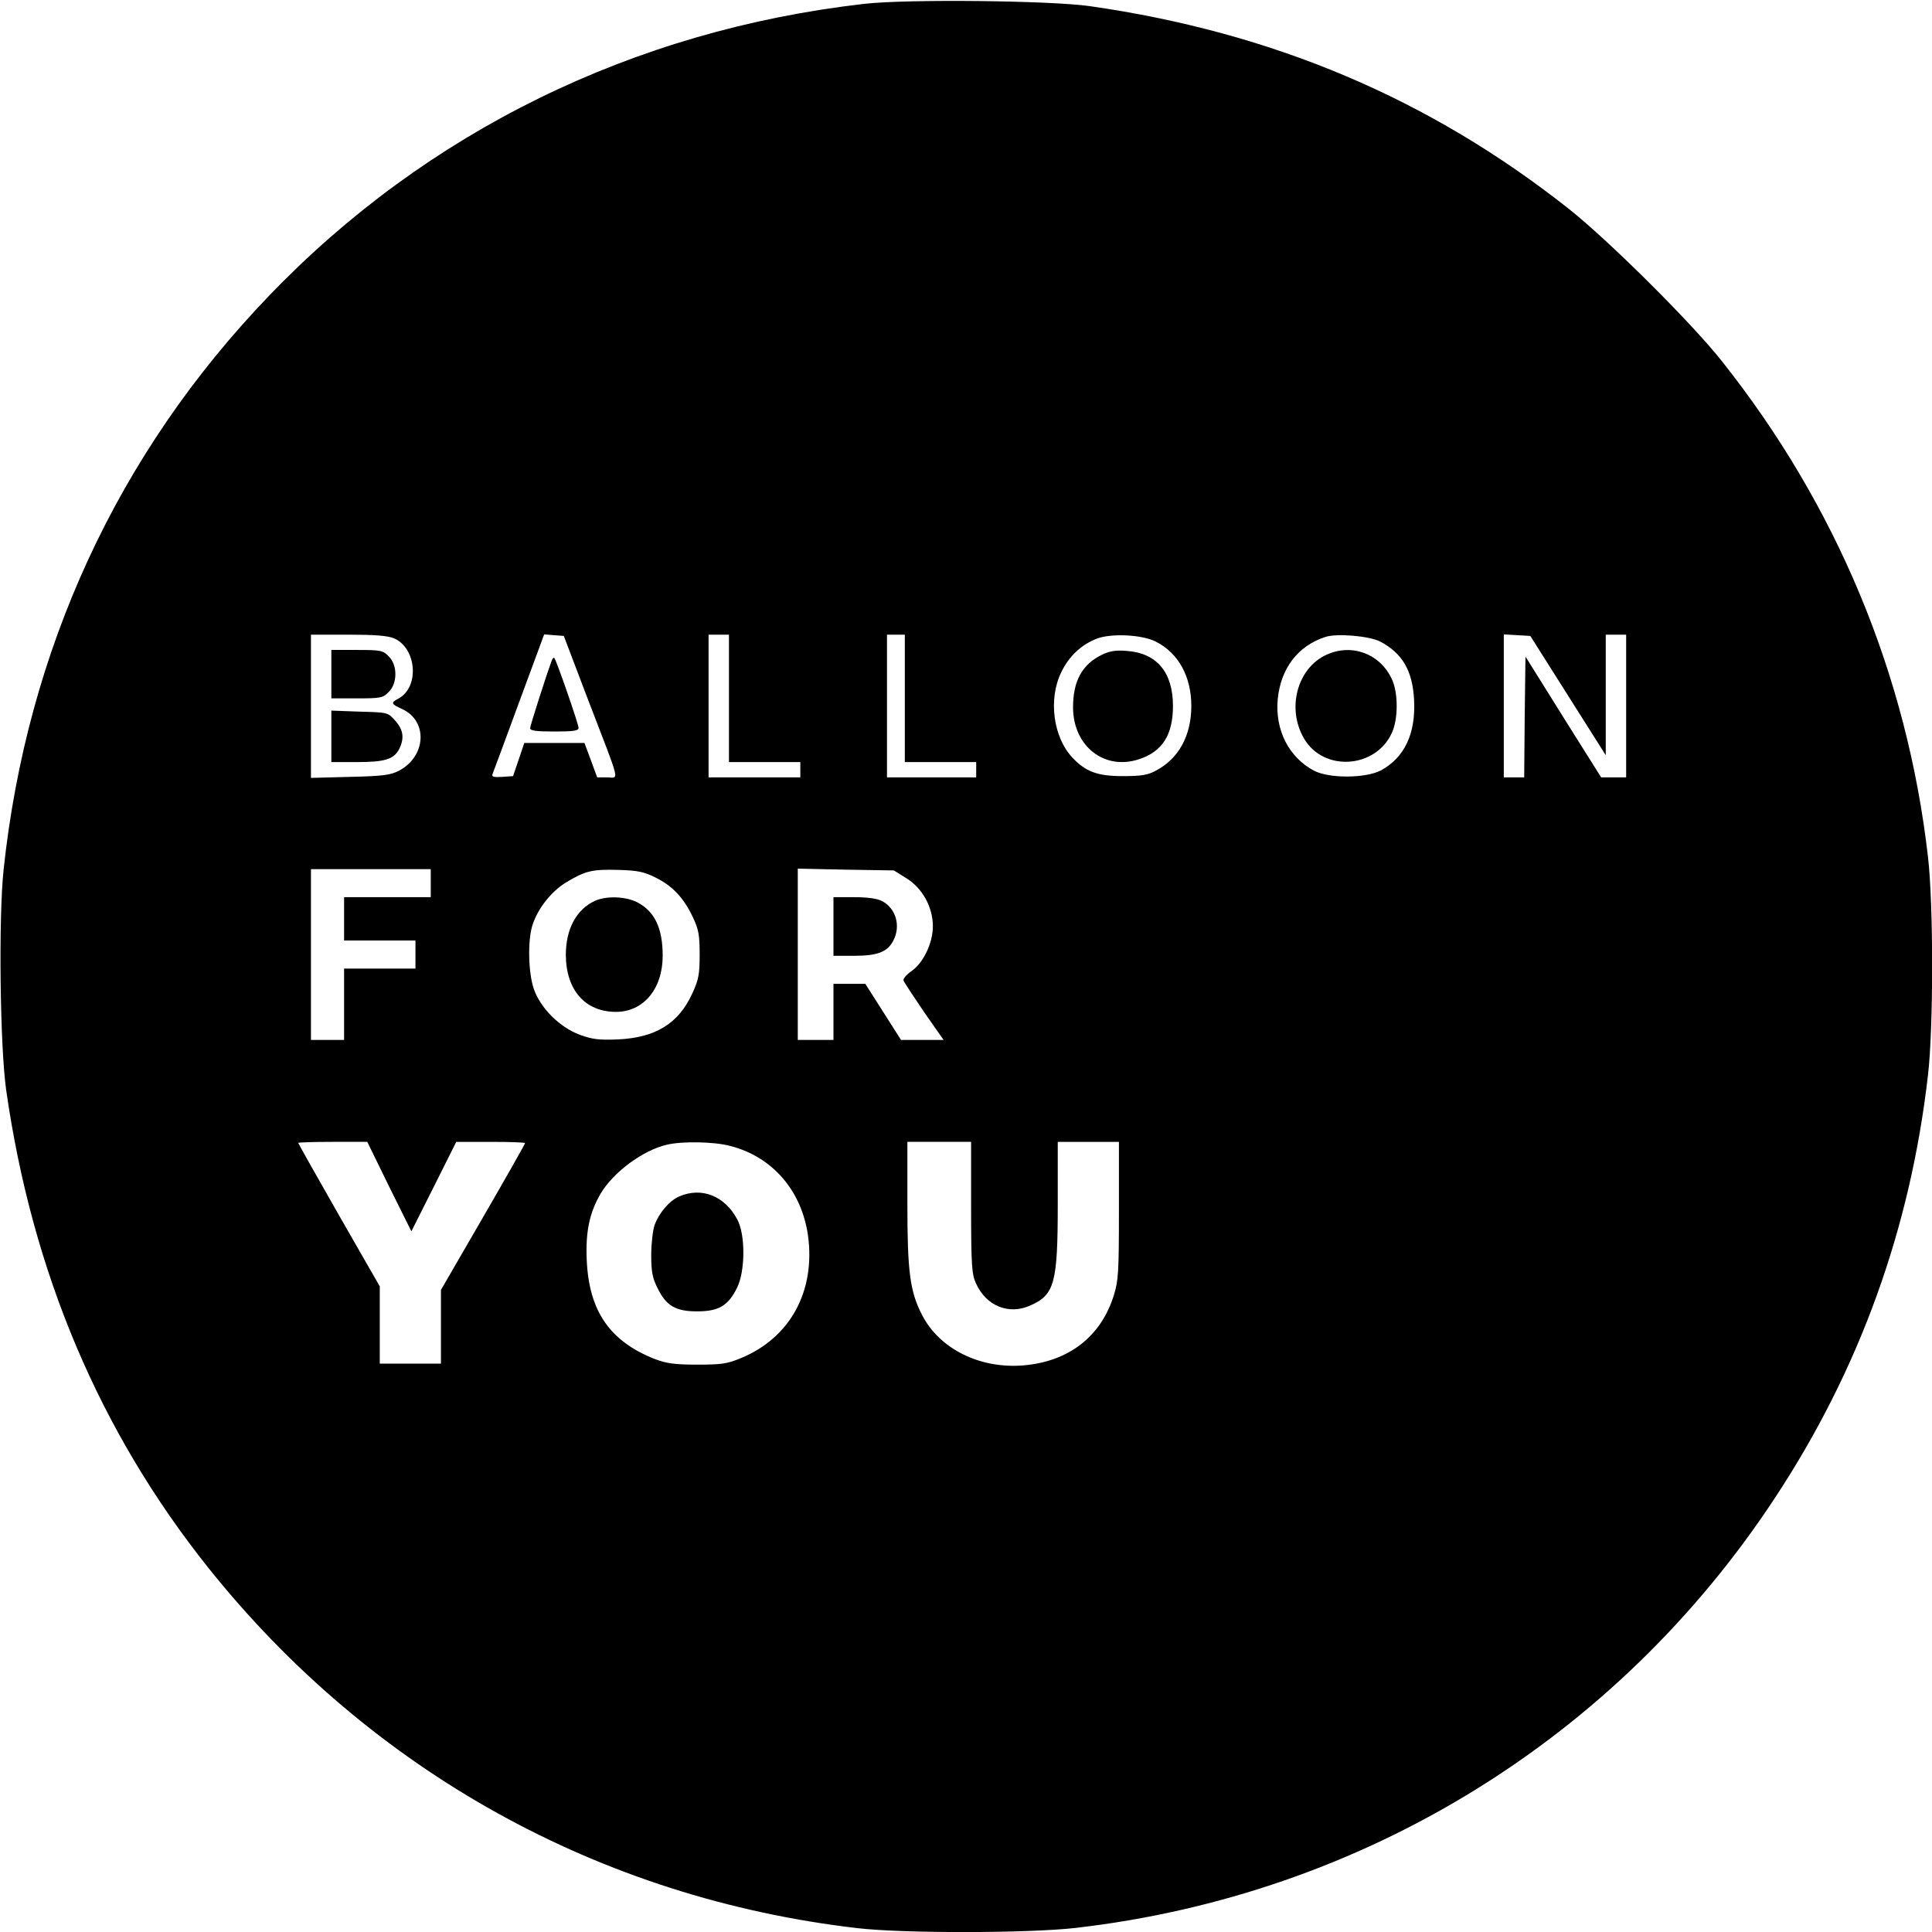 <?xml version="1.0" standalone="no"?>
<!DOCTYPE svg PUBLIC "-//W3C//DTD SVG 20010904//EN"
 "http://www.w3.org/TR/2001/REC-SVG-20010904/DTD/svg10.dtd">
<svg version="1.0" xmlns="http://www.w3.org/2000/svg"
 width="758pt" height="758pt" viewBox="0 0 758 758"
 preserveAspectRatio="xMidYMid meet">
<g transform="translate(0,758) scale(0.1,-0.1)"
fill="#000000" stroke="none">
<path d="M3392 7565 c-906 -103 -1719 -502 -2337 -1146 -594 -618 -949 -1389
-1041 -2252 -20 -191 -14 -690 10 -862 102 -717 367 -1342 794 -1877 637 -797
1536 -1296 2547 -1413 180 -21 673 -20 855 1 1128 130 2124 743 2745 1689 330
501 530 1054 599 1655 22 185 22 675 0 860 -82 713 -359 1378 -810 1945 -119
150 -441 470 -597 594 -547 433 -1162 694 -1882 797 -156 22 -716 28 -883 9z
m-1847 -2489 c90 -38 102 -192 18 -237 -31 -16 -29 -21 15 -41 102 -47 94
-186 -13 -242 -33 -17 -63 -21 -192 -24 l-153 -4 0 281 0 281 145 0 c104 0
155 -4 180 -14z m764 -246 c129 -335 120 -300 73 -300 l-39 0 -25 68 -25 67
-118 0 -118 0 -22 -65 -22 -65 -43 -3 c-32 -2 -41 0 -38 10 3 7 50 134 104
281 l99 268 38 -3 39 -3 97 -255z m551 10 l0 -250 140 0 140 0 0 -30 0 -30
-180 0 -180 0 0 280 0 280 40 0 40 0 0 -250z m690 0 l0 -250 140 0 140 0 0
-30 0 -30 -175 0 -175 0 0 280 0 280 35 0 35 0 0 -250z m986 222 c88 -45 138
-137 138 -252 0 -115 -49 -206 -138 -253 -33 -18 -57 -22 -131 -22 -99 0 -145
17 -197 72 -76 80 -96 231 -44 336 30 63 80 109 141 132 58 21 178 15 231 -13z
m879 1 c87 -46 127 -114 133 -229 7 -133 -38 -227 -131 -277 -60 -31 -204 -32
-263 0 -98 53 -152 159 -141 280 12 121 79 209 187 244 45 15 171 4 215 -18z
m737 -212 l148 -234 0 236 0 237 40 0 40 0 0 -280 0 -280 -49 0 -49 0 -149
237 -148 237 -3 -237 -2 -237 -40 0 -40 0 0 281 0 280 52 -3 52 -3 148 -234z
m-4462 -736 l0 -55 -170 0 -170 0 0 -85 0 -85 140 0 140 0 0 -55 0 -55 -140 0
-140 0 0 -140 0 -140 -65 0 -65 0 0 335 0 335 235 0 235 0 0 -55z m882 22 c67
-33 111 -80 147 -157 22 -46 26 -69 26 -145 0 -78 -4 -99 -29 -153 -54 -118
-144 -173 -291 -180 -75 -3 -100 0 -150 18 -80 30 -155 105 -181 181 -21 63
-24 184 -6 246 20 66 73 134 133 171 75 45 101 52 205 49 75 -2 100 -7 146
-30z m983 -2 c64 -39 105 -114 105 -189 0 -67 -38 -145 -85 -177 -19 -13 -33
-30 -30 -36 2 -7 39 -62 80 -123 l77 -110 -84 0 -83 0 -70 110 -70 110 -62 0
-63 0 0 -110 0 -110 -70 0 -70 0 0 336 0 336 188 -4 189 -3 48 -30z m-2028
-1211 l87 -175 88 175 88 176 135 0 c74 0 135 -2 135 -5 0 -3 -74 -134 -165
-291 l-165 -285 0 -144 0 -145 -120 0 -120 0 0 151 0 152 -160 279 c-88 154
-160 282 -160 284 0 2 61 4 135 4 l136 0 86 -176z m1338 160 c165 -42 280
-175 305 -351 30 -218 -69 -401 -262 -481 -55 -23 -77 -26 -173 -26 -89 0
-121 5 -166 22 -177 70 -258 188 -267 388 -5 112 11 186 54 260 50 85 166 171
261 193 61 14 184 12 248 -5z m945 -241 c0 -229 3 -263 19 -298 40 -89 129
-125 213 -87 96 42 108 88 108 400 l0 242 120 0 120 0 0 -269 c0 -240 -2 -276
-20 -333 -50 -161 -176 -260 -355 -275 -171 -14 -330 65 -398 199 -47 92 -57
168 -57 436 l0 242 125 0 125 0 0 -257z"/>
<path d="M1300 4935 l0 -95 100 0 c94 0 103 2 125 25 35 34 35 106 0 140 -22
23 -31 25 -125 25 l-100 0 0 -95z"/>
<path d="M1300 4691 l0 -101 100 0 c110 0 145 11 166 51 21 42 17 75 -15 111
-29 33 -29 33 -140 36 l-111 4 0 -101z"/>
<path d="M2165 4989 c-23 -62 -85 -256 -85 -266 0 -10 24 -13 95 -13 76 0 95
3 95 14 0 15 -87 266 -95 274 -3 3 -7 -1 -10 -9z"/>
<path d="M4325 5012 c-79 -38 -115 -103 -115 -207 0 -153 124 -250 261 -203
90 30 131 96 131 208 0 132 -63 207 -179 216 -44 4 -68 0 -98 -14z"/>
<path d="M5204 5011 c-114 -52 -157 -210 -88 -328 76 -132 281 -119 345 22 25
54 25 157 0 210 -46 100 -157 142 -257 96z"/>
<path d="M2335 4046 c-73 -33 -115 -110 -115 -213 1 -138 76 -223 197 -223
108 0 183 91 183 220 0 109 -32 175 -100 210 -45 23 -120 26 -165 6z"/>
<path d="M3270 3945 l0 -115 80 0 c93 0 132 15 155 60 30 57 10 127 -45 155
-19 10 -57 15 -110 15 l-80 0 0 -115z"/>
<path d="M2665 2886 c-39 -17 -79 -64 -97 -113 -7 -21 -13 -74 -13 -118 0 -63
5 -90 24 -127 34 -71 71 -93 156 -93 85 0 122 22 157 93 32 65 33 207 1 267
-49 93 -140 129 -228 91z"/>
</g>
</svg>
